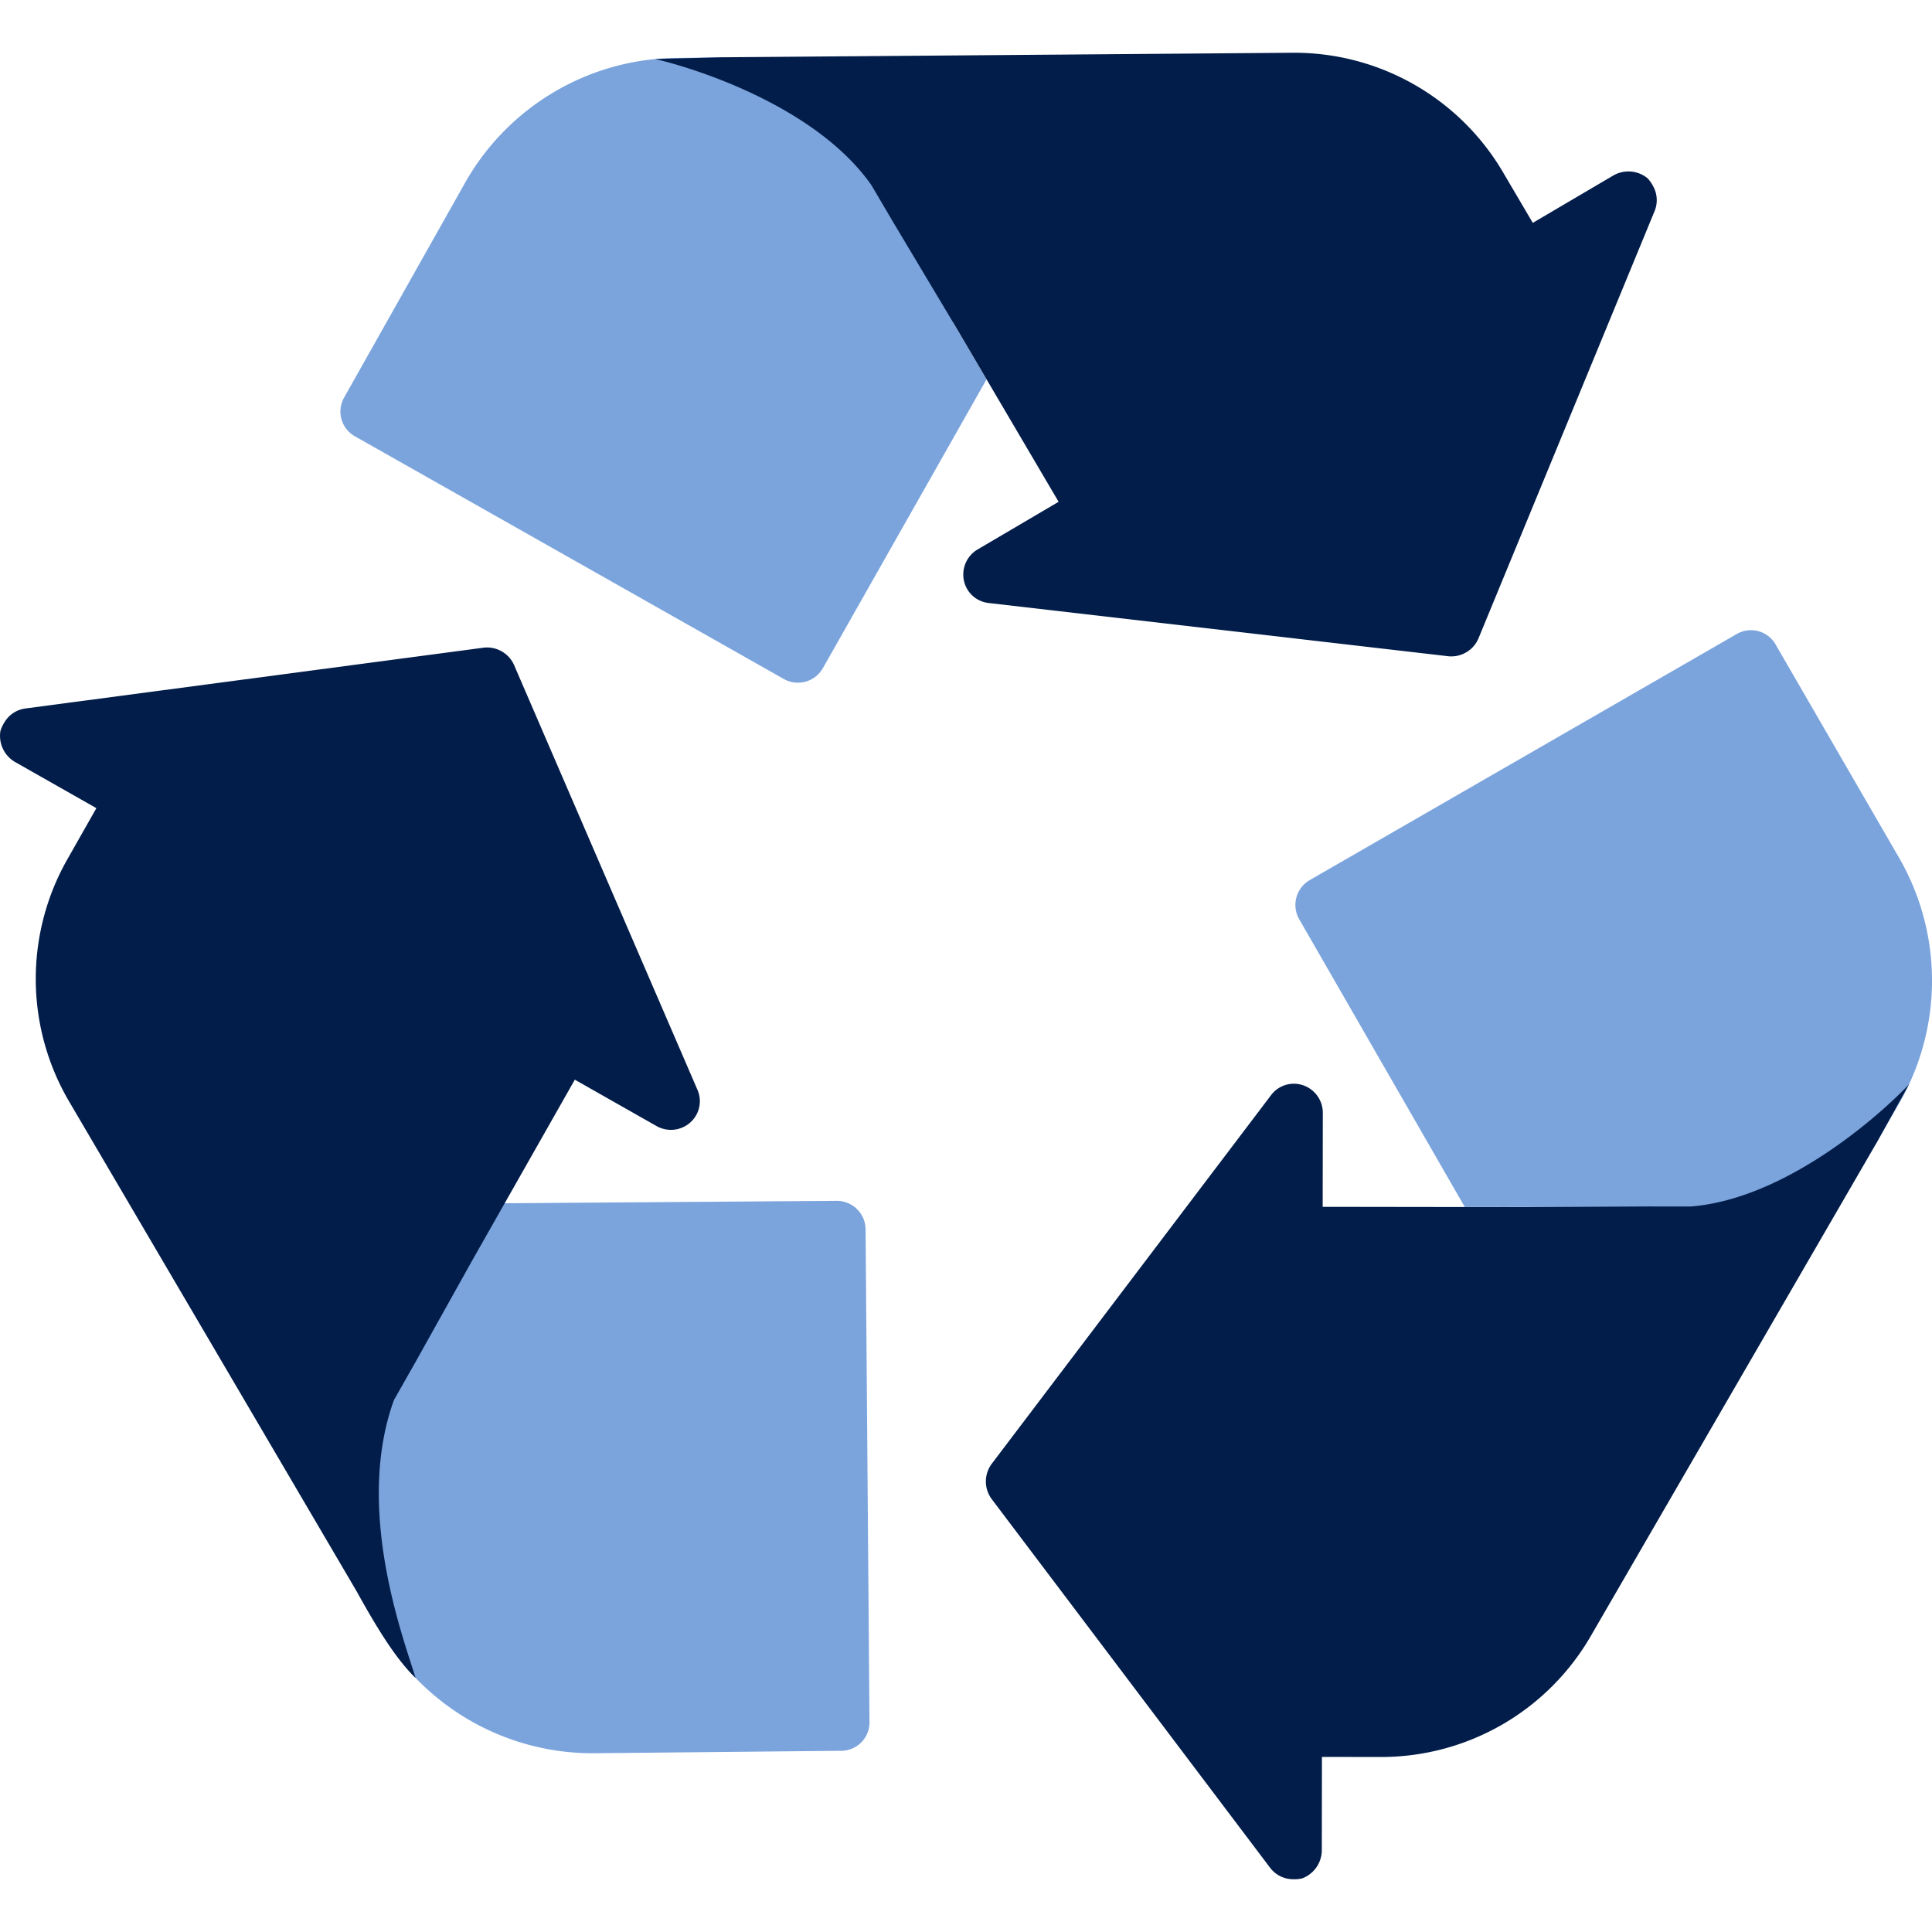 <?xml version="1.0" encoding="UTF-8"?> <svg xmlns="http://www.w3.org/2000/svg" width="378" height="378" viewBox="0 0 378 378"><g id="eco-consciouos" transform="translate(-4.668 -11.866)"><path id="Path_66739" data-name="Path 66739" d="M38.283,173.666l10.674,48.1,4.627,7.8a48.051,48.051,0,0,0,41.634,23.629l48.3-.48a5.552,5.552,0,0,0,5.622-5.676l-.762-96.3a5.624,5.624,0,0,0-5.675-5.622l-64.916.471" transform="translate(25.644 101.697)" fill="#7ba4dd"></path><path id="Path_66740" data-name="Path 66740" d="M81.311,276.787c-2.393-7.825-11.965-33.054-4.232-54.382l4.124-7.264,11.2-20.058,6.343-11.177,13.717-24.169,16.066,9.117a5.7,5.7,0,0,0,6.515-.735,5.567,5.567,0,0,0,1.415-6.4L100.547,78.537a5.79,5.79,0,0,0-5.867-3.331l-89.69,11.9a5.635,5.635,0,0,0-4.176,2.8,6.7,6.7,0,0,0-.734,1.616,5.911,5.911,0,0,0,2.848,6.049l15.928,9.04-5.549,9.78-.08.139a47.372,47.372,0,0,0,.44,47.72l56.252,95.834c3.994,7.27,7.849,13.338,11.392,16.7" transform="translate(4.669 63.372)" fill="#021d49"></path><path id="Path_66741" data-name="Path 66741" d="M155.738,17.008,117.836.576l-9.064.115A48.05,48.05,0,0,0,67.51,24.963l-23.7,42.084a5.552,5.552,0,0,0,2.11,7.705l83.812,47.426a5.624,5.624,0,0,0,7.705-2.11l32.007-56.476-6.515-11.077" transform="translate(28.239 22.506)" fill="#7ba4dd"></path><path id="Path_66742" data-name="Path 66742" d="M82.811,1.227c7.975,1.833,31.563,9.337,42.307,24.675l4.237,7.2,11.784,19.719L147.655,63.9l14.09,23.954L145.824,97.22a5.7,5.7,0,0,0-2.614,6.01,5.563,5.563,0,0,0,4.837,4.422l90,10.425a5.79,5.79,0,0,0,5.814-3.421l34.478-83.65A5.631,5.631,0,0,0,278,25.99a6.588,6.588,0,0,0-1.034-1.443,5.91,5.91,0,0,0-6.662-.554l-15.785,9.286-5.7-9.691-.082-.138A47.367,47.367,0,0,0,207.169,0L96.049.882Z" transform="translate(50.042 22.191)" fill="#021d49"></path><path id="Path_66743" data-name="Path 66743" d="M243.957,197.693,277.37,173.4l4.511-7.865a48.057,48.057,0,0,0,.064-47.872l-24.2-41.8a5.551,5.551,0,0,0-7.709-2.1L166.6,121.847a5.623,5.623,0,0,0-2.1,7.707l32.376,56.269,12.849.019" transform="translate(94.371 62.182)" fill="#7ba4dd"></path><path id="Path_66744" data-name="Path 66744" d="M305.229,130.44c-5.631,5.936-24.081,22.438-42.753,23.9l-8.354-.011-22.971.128-12.852-.017-27.791-.039.026-18.473a5.7,5.7,0,0,0-3.85-5.308,5.567,5.567,0,0,0-6.267,1.919L125.7,204.753a5.793,5.793,0,0,0-.009,6.747l54.521,72.2a5.628,5.628,0,0,0,4.494,2.254,6.634,6.634,0,0,0,1.768-.156,5.911,5.911,0,0,0,3.864-5.458l.025-18.313,11.245.016h.159a47.371,47.371,0,0,0,41.318-23.879l55.713-96.15Z" transform="translate(72.945 93.584)" fill="#021d49"></path><rect id="Mask" width="378" height="378" transform="translate(4.668 11.866)" fill="none"></rect></g></svg> 